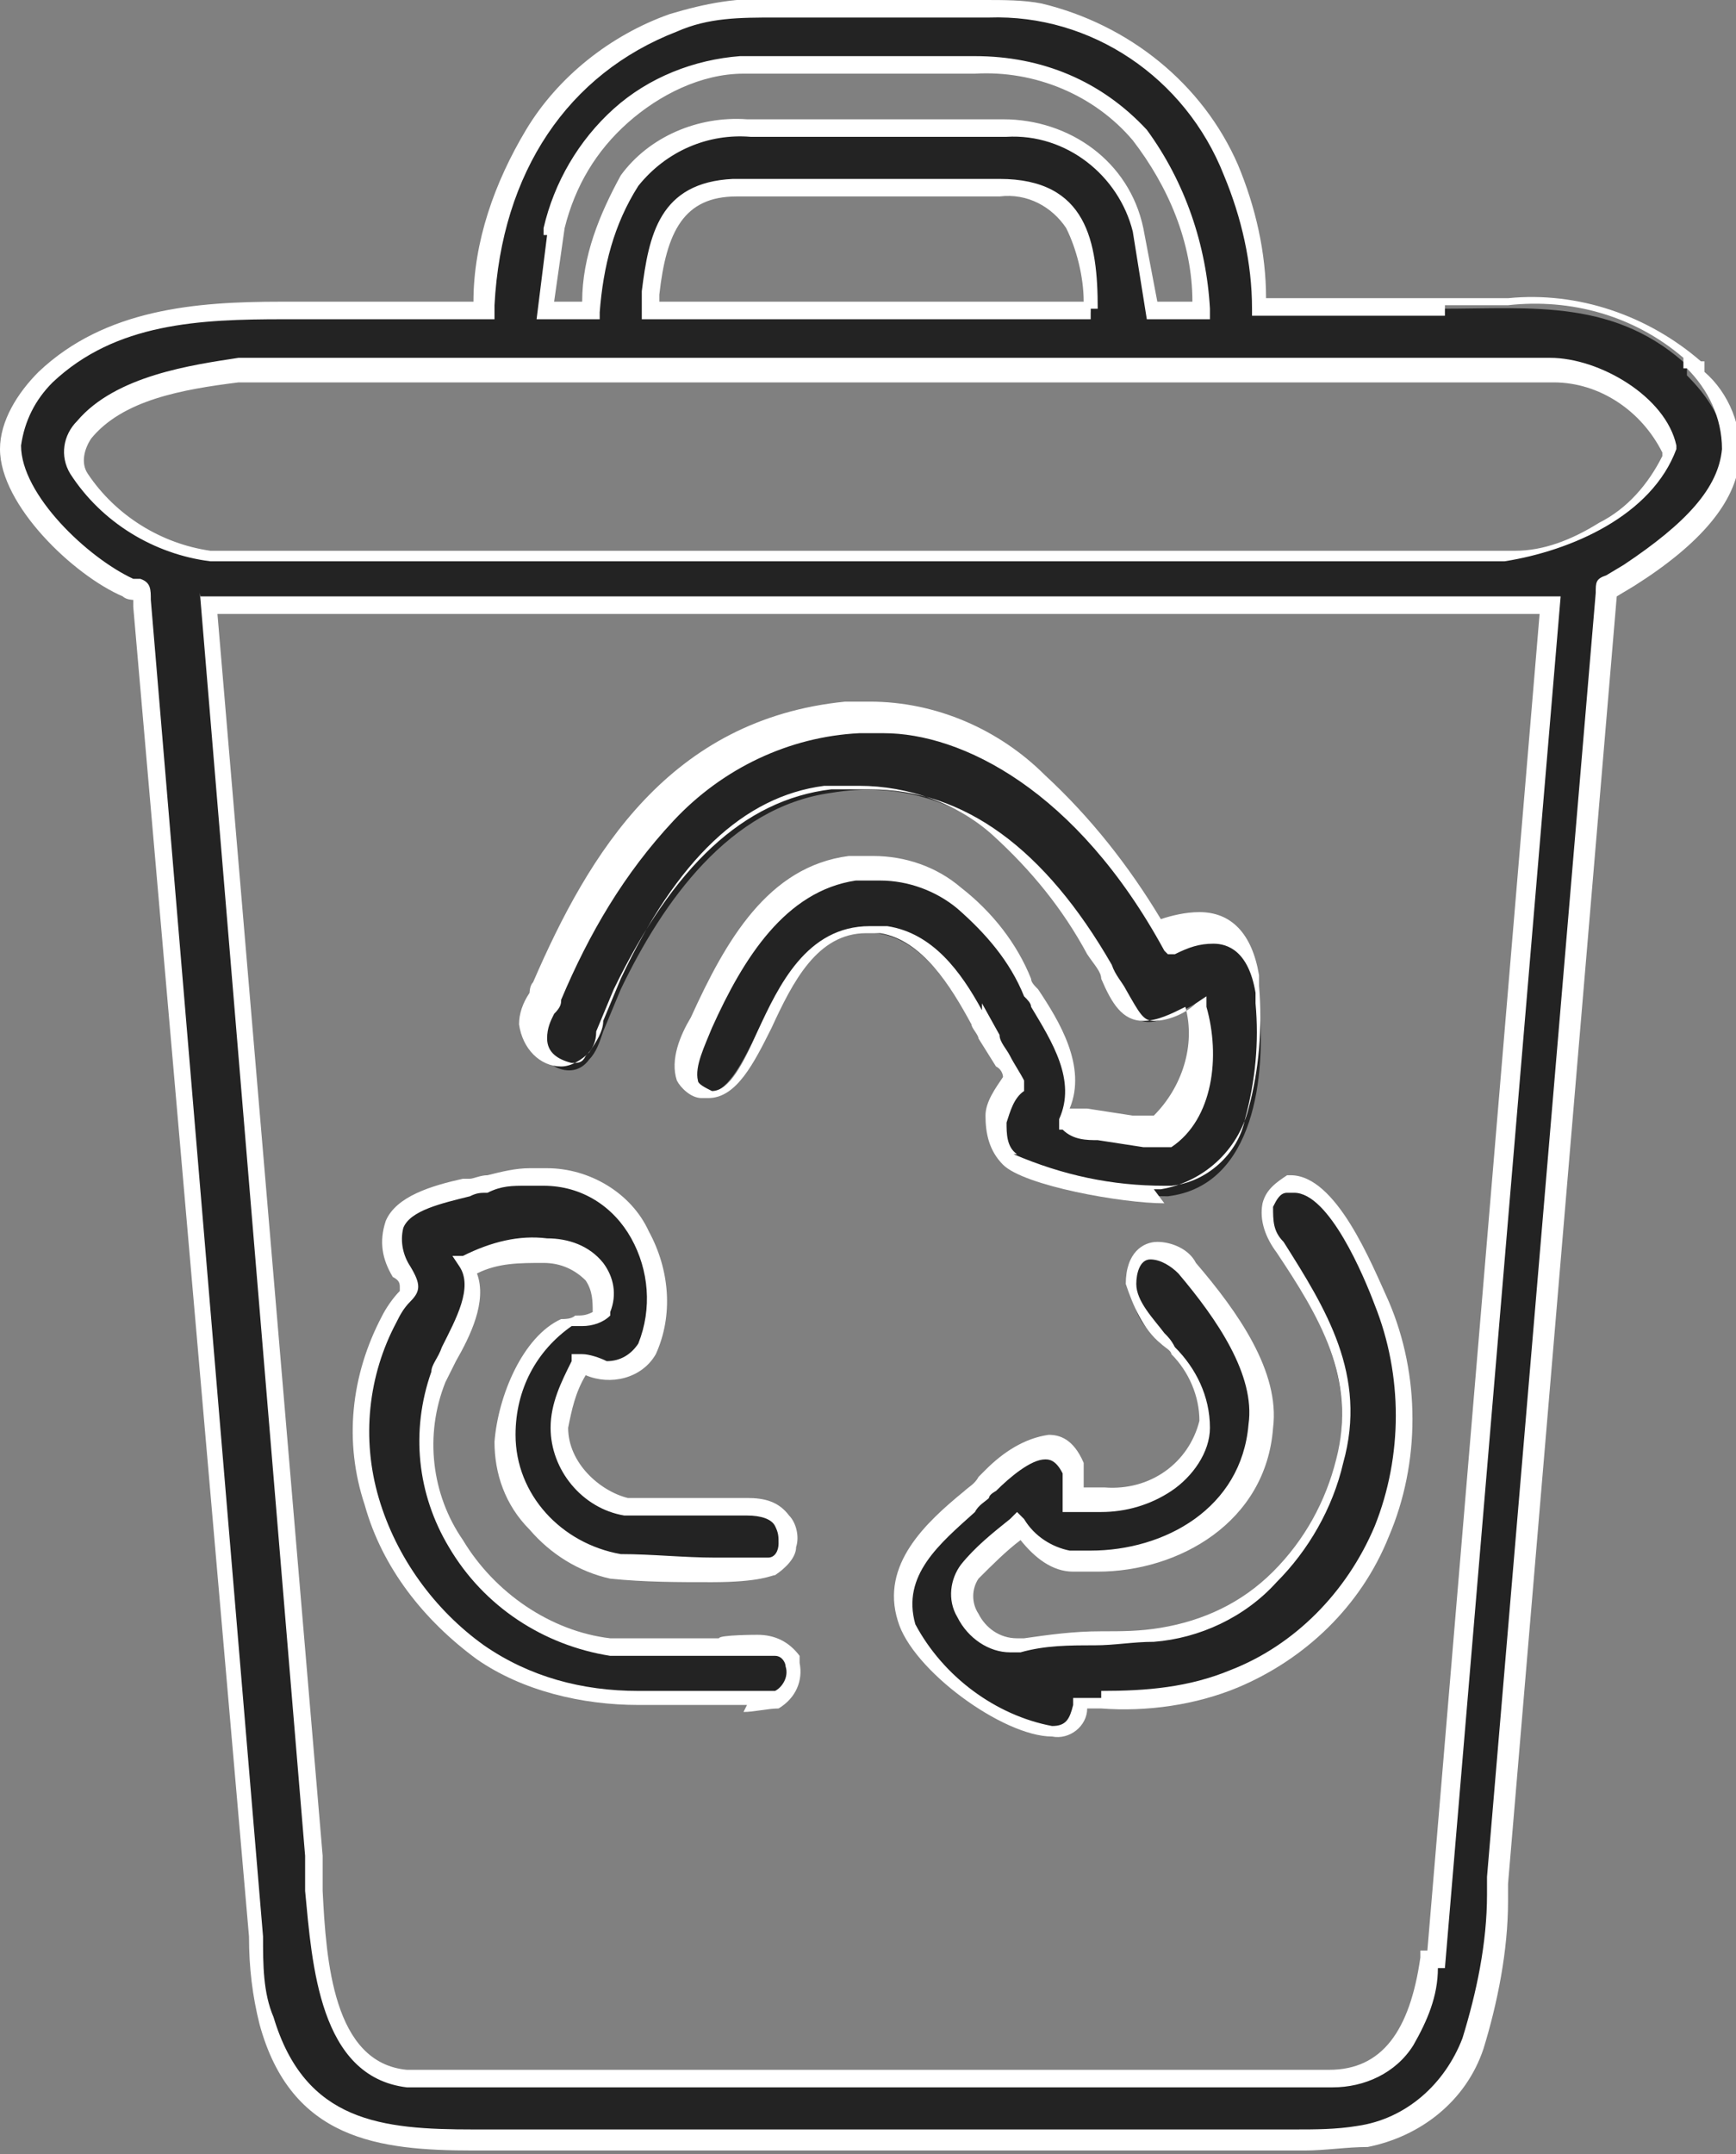 <?xml version="1.0" encoding="UTF-8"?>
<svg id="Calque_1" data-name="Calque 1" xmlns="http://www.w3.org/2000/svg" version="1.1" viewBox="0 0 49.5 61.4">
  <rect x="0" y="0" width="49.5" height="61.4" fill="#808080" stroke="none"/>
  <defs>
    <style>
      .cls-1 {
        fill: #232323;
      }

      .cls-1, .cls-2 {
        stroke-width: 0px;
      }

      .cls-2 {
        fill: #fff;
      }
    </style>
  </defs>
  <g id="Groupe_2230" data-name="Groupe 2230">
    <path id="Tracé_3909" data-name="Tracé 3909" class="cls-1" d="M48.2,10.5c-2.1-2-4.5-1.7-7.1-1.7h-5.3c0-1.3-.3-2.7-.8-3.9-1-2.3-3-3.9-5.4-4.5-1-.1-2.1-.2-3.1-.1h-4.5c-1,0-2,0-2.9.4-3.5,1.3-5.2,4.5-5.4,8v.2h-4.4c-2.7,0-5.9-.2-8.1,1.9-.6.5-.9,1.2-1,2,0,1.5,2,3.4,3.4,4,.4.2.4,0,.4.5l3.2,38.1c0,.8.1,1.6.3,2.4.9,3.1,3.2,3.4,5.9,3.4h23.4c.6,0,1.2,0,1.8-.1,3.7-.8,3.7-4.4,3.9-7.3l3.1-36.6q0-.2.2-.3l.5-.3c2.3-1.5,4.2-3.5,1.8-5.9v-.2ZM15.8,6.6c.6-2.6,2.8-4.5,5.4-4.7h6.6c4.2,0,6.1,3,6.4,7h-1.3l-.4-2.3c-.4-1.8-2-3-3.8-2.9h-7.3c-3.3,0-4.2,2.2-4.5,5.2h-1.3l.3-2.2h-.1ZM31.2,8.9h-12.6v-.5c.2-1.7.6-2.9,2.4-3h7.5c2.2,0,2.5,1.5,2.6,3.5h0ZM40.8,55.9c-.2,1.7-.8,3.3-2.8,3.4H11.7c-2.7-.3-2.5-4.3-2.7-6.3l-3-35.7c.8,0,1.7,0,2.5,0h35.8l-3.3,38.6h-.2ZM42.9,15.8H5.9c-1.3,0-4.9-2.1-3.6-3.6,1-1.2,2.9-1.5,4.4-1.7.5,0,1.4.1,2,.1h35.5c1.3,0,3.1,1,3.4,2.3-.7,1.8-2.9,2.8-4.7,3h0Z"/>
    <path id="Tracé_3909_-_Contour" data-name="Tracé 3909 - Contour" class="cls-2" d="M28.1,0c.5,0,1.1,0,1.6.1,2.5.6,4.6,2.3,5.6,4.6.5,1.2.8,2.5.8,3.8h5.1c.3,0,.6,0,.9,0s.6,0,.9,0c2-.2,4,.5,5.5,1.8h.1c0,.1,0,.3,0,.3.7.6,1.1,1.6,1,2.5-.1,1.2-1.1,2.4-3,3.6h0s-.5.3-.5.3h0c0,0-3.1,36.7-3.1,36.7,0,.2,0,.3,0,.5,0,1.4-.3,2.9-.7,4.2-.5,1.5-1.8,2.5-3.3,2.8h0c-.6,0-1.2.1-1.8.1H13.5c-2.7,0-5.2-.3-6.1-3.6h0c-.2-.8-.3-1.6-.3-2.5L3.8,17.3v-.2c0,0-.2,0-.3-.1C2.1,16.4,0,14.4,0,12.8c0-.8.5-1.6,1.1-2.2h0c1.9-1.8,4.5-2,6.9-2h5.5c0-1.7.6-3.4,1.5-4.9.9-1.5,2.4-2.7,4.1-3.3,1-.3,2-.5,3-.4h4.5c.2,0,.5,0,.8,0S27.8,0,28.1,0ZM41.2,9h-5.5v-.2c0-1.3-.3-2.6-.8-3.8h0c-1.1-2.8-3.8-4.6-6.7-4.5-.3,0-.5,0-.8,0s-.5,0-.8,0h-4.5c-1,0-1.9,0-2.8.4h0c-3.1,1.2-5,4-5.2,7.8v.4h-6c-2.4,0-4.8.1-6.6,1.8-.5.5-.8,1.1-.9,1.8,0,1.4,1.9,3.2,3.2,3.8h0c0,0,.1,0,.2,0,.3.1.3.3.3.6l3.2,38.1c0,.8,0,1.6.3,2.3.9,3,3.1,3.2,5.7,3.2h23.4c.6,0,1.2,0,1.8-.1,1.4-.2,2.5-1.2,3-2.5.4-1.3.7-2.7.7-4.1,0-.2,0-.4,0-.5l3.1-36.6c0-.3,0-.4.3-.5l.5-.3c1.8-1.2,2.7-2.2,2.8-3.3,0-.9-.4-1.7-1-2.3h-.1c0-.1,0-.3,0-.3-1.4-1.2-3.2-1.7-5-1.5-.3,0-.6,0-.9,0s-.6,0-.9,0ZM21.2,1.6h6.6c1.9,0,3.6.7,4.9,2.1,1.1,1.5,1.7,3.3,1.8,5.1v.3s-1.8,0-1.8,0l-.4-2.5c-.4-1.6-1.9-2.8-3.6-2.7h-7.3c-1.2-.1-2.4.4-3.2,1.4-.7,1.1-1,2.3-1.1,3.6v.2h-1.8l.3-2.4h-.1c0-.1,0-.2,0-.2.3-1.3,1-2.5,2-3.4,1-.9,2.3-1.4,3.6-1.5h0ZM34,8.6c0-1.7-.7-3.3-1.7-4.6-1.1-1.3-2.8-2-4.5-1.9h-6.6c-1.2,0-2.4.6-3.3,1.4-.9.8-1.5,1.8-1.8,3h0c0,0-.3,2.1-.3,2.1h.8c0-1.3.5-2.5,1.1-3.6.8-1.1,2.2-1.7,3.6-1.6h7.3c1.9,0,3.6,1.2,4,3.1h0s.4,2.1.4,2.1h.8ZM21,5.1h7.5c2.5,0,2.8,1.8,2.8,3.7h-.2v.3h-12.8v-.8c.2-1.6.5-3.1,2.6-3.2h0ZM30.9,8.6c0-.7-.2-1.5-.5-2.1-.4-.6-1.1-1-1.9-.9h-7.5c-1.5,0-2,1-2.2,2.8v.2h12ZM6.7,10.2h0c.2,0,.6,0,.9,0,.4,0,.8,0,1.1,0h35.5c1.4,0,3.3,1.1,3.6,2.5h0c0,0,0,.1,0,.1-.7,1.9-3,2.9-4.9,3.2h-.3s0,0,0,0H6c-1.6-.2-3.1-1.1-4-2.5-.3-.5-.2-1.1.2-1.5,1.1-1.3,3.3-1.6,4.6-1.8h0ZM47.4,12.9c-.6-1.2-1.8-2-3.1-2H8.8c-.3,0-.7,0-1.1,0-.3,0-.7,0-.9,0-1.6.2-3.3.5-4.2,1.6-.2.3-.3.7-.1,1,.8,1.2,2.1,2,3.5,2.2h37.2c.8,0,1.6-.3,2.4-.8.8-.4,1.4-1.1,1.8-1.9ZM5.7,17h.3c.3,0,.5,0,.8,0,.3,0,.6,0,.8,0s.6,0,.8,0h36.1l-3.3,39.1h-.2c0,.8-.3,1.5-.7,2.2-.5.8-1.4,1.2-2.3,1.2H11.6c-2.5-.3-2.7-3.5-2.9-5.6,0-.3,0-.7,0-1l-3-36ZM44,17.5H8.5c-.3,0-.5,0-.8,0s-.6,0-.9,0-.4,0-.6,0l3,35.4c0,.3,0,.6,0,1,.1,2,.3,4.9,2.4,5.1h26.3c1.5,0,2.3-1.1,2.6-3.2v-.2h.2l3.2-38.1Z"/>
    <path id="Tracé_3910" data-name="Tracé 3910" class="cls-1" d="M28.2,29.6c.2.4.5.9.7,1.3-.7.5-.8,1.4-.3,2.1,0,0,0,0,0,.1,1.5.6,3.1,1,4.7,1,2.5-.3,2.8-3.5,2.6-5.5v-.3c-.3-1.6-1.2-1.9-2.6-1.3-1.7-3.1-5-6.8-8.9-6.3-4.7.4-7,3.9-8.7,7.8-.2.3-.3.7-.4,1.1,0,.7,1,1.3,1.5.6.2-.2.3-.5.4-.8l.5-1.2c1.2-2.5,3.1-5.2,6-5.6,3.6-.6,6.1,1.9,7.7,4.8.9,1.6.8,2.3,2.7,1.2.3,1.2,0,3-1,3.7h-.7l-1.3-.2c-.3,0-.6,0-.8-.2.6-1.3-.4-2.7-1-3.7-.5-1-1.1-1.9-2-2.6-.9-.7-2-1-3.1-.8-2.2.3-3.4,2.4-4.3,4.3-.3.6-1,1.8,0,2.1h0c1.8.3,1.8-5.1,5.1-4.6,1.5.2,2.3,1.9,3,3.1h0Z"/>
    <path id="Tracé_3910_-_Contour" data-name="Tracé 3910 - Contour" class="cls-2" d="M33.2,34.3c-1.2,0-4-.5-4.6-1.1h0c-.4-.4-.5-.9-.5-1.4,0-.4.3-.8.5-1.1,0,0,0-.2-.2-.3h0s-.5-.8-.5-.8c0-.1-.2-.3-.2-.4-.6-1.1-1.4-2.4-2.6-2.6-.1,0-.3,0-.4,0-1.4,0-2.1,1.4-2.7,2.7-.5,1-1,2-1.8,2s-.1,0-.2,0h0c-.3,0-.6-.3-.7-.5-.2-.6.1-1.3.4-1.8h0c1-2.2,2.2-4.3,4.5-4.6.2,0,.5,0,.7,0,.9,0,1.8.3,2.5.9.9.7,1.6,1.6,2,2.6h0c0,.1.1.2.2.3.6.9,1.4,2.2.9,3.4.2,0,.3,0,.5,0h0l1.3.2h.6c.8-.8,1.2-2,.9-3.1-.4.2-.8.4-1.2.4-.6,0-.9-.5-1.2-1.2,0-.2-.2-.4-.4-.7-.7-1.3-1.6-2.4-2.7-3.4-1-.9-2.4-1.4-3.8-1.4-.3,0-.7,0-1,0h0c-2.3.3-4.2,2.1-5.8,5.5l-.5,1.2c0,.3-.2.6-.4.9-.2.2-.5.4-.8.4-.6,0-1.1-.5-1.2-1.2,0-.3.1-.6.3-.9,0,0,0-.2.1-.3h0c1.6-3.7,3.9-7.5,8.9-8,.2,0,.5,0,.7,0,1.9,0,3.7.8,5,2.1,1.3,1.2,2.4,2.6,3.3,4.1.3-.1.7-.2,1.1-.2.9,0,1.5.6,1.7,1.8h0v.3c.1,1.2,0,2.4-.3,3.5-.3,1.2-1.3,2.1-2.5,2.3,0,0-.2,0-.2,0ZM28.9,32.9c1.4.6,2.8.9,4.3.9,0,0,.1,0,.2,0,1-.1,1.9-.9,2.1-1.9.3-1.1.4-2.2.3-3.3v-.3c-.2-1.2-.8-1.4-1.2-1.4-.4,0-.7.1-1.1.3h-.2c0,0-.1-.1-.1-.1-2.5-4.6-5.8-6.2-8-6.2-.2,0-.5,0-.7,0h0c-2,.1-3.9,1-5.3,2.5-1.4,1.5-2.4,3.2-3.2,5.1,0,.1,0,.2-.2.4-.1.2-.2.4-.2.7,0,.4.3.6.7.7.2,0,.3,0,.4-.2h0s0,0,0,0c.2-.2.3-.4.3-.7h0s.5-1.2.5-1.2c1.7-3.5,3.7-5.4,6.2-5.7.4,0,.7,0,1.1,0,2.7,0,5,1.7,6.9,5,.1.3.3.5.4.7.4.7.5.9.8.9.4,0,.9-.2,1.2-.5l.3-.2v.3c.4,1.4.2,3.2-1,4h0s-.8,0-.8,0l-1.3-.2c-.3,0-.7,0-1-.3h-.1c0-.1,0-.3,0-.3.5-1.1-.2-2.2-.8-3.2,0-.1-.1-.2-.2-.3h0s0,0,0,0c-.4-1-1.1-1.8-1.9-2.5h0c-.6-.5-1.4-.8-2.2-.8-.2,0-.4,0-.7,0h0c-2,.3-3.2,2.2-4.1,4.2h0c-.2.5-.5,1.1-.4,1.5,0,.1.2.2.4.3,0,0,0,0,0,0,.5,0,.9-.8,1.3-1.7.6-1.3,1.4-3,3.2-3,.2,0,.3,0,.5,0,1.3.2,2.1,1.3,2.7,2.4v-.2l.5.9c0,.2.2.4.3.6s.3.5.4.7v.2c0,0,0,.1,0,.1-.3.2-.4.6-.5.9,0,.3,0,.7.3.9h0Z"/>
    <path id="Tracé_3911" data-name="Tracé 3911" class="cls-1" d="M21.8,46.8h-4.4c-3.2-.4-5.5-3.3-5.1-6.6,0-.4.1-.8.2-1.1.4-.9,1.5-2.3.8-3.2.7-.3,1.5-.4,2.3-.4,1,0,1.9.7,1.6,1.8-.2.2-.7.2-1,.3-1.1.5-1.7,2.1-1.8,3.3.1,1.8,1.4,3.3,3.2,3.7,1.5.2,3,.2,4.5,0,.4-.2.6-.6.4-1.1,0,0,0-.2-.1-.2-.3-.5-1-.4-1.5-.4h-3c-1.1-.2-1.9-1.1-1.9-2.2,0-.6.3-1.3.6-1.8,2.4.9,2.6-2,1.7-3.7-.6-1.2-1.9-1.8-3.2-1.6-.5,0-1.1.2-1.6.3-1.3.3-3,.6-2,2.4.4.7,0,.4-.4,1.3-1.8,3.3-.4,7.4,2.6,9.5,1.3.9,2.9,1.3,4.5,1.3h3.1c.3,0,.6,0,.9-.1.7-.4.7-1.6-.6-1.6h.2Z"/>
    <path id="Tracé_3911_-_Contour" data-name="Tracé 3911 - Contour" class="cls-2" d="M21.3,48.6h-3.1c-1.6,0-3.3-.4-4.6-1.3-1.5-1.1-2.7-2.6-3.2-4.4-.6-1.8-.4-3.7.5-5.4.1-.2.3-.5.5-.7,0,0,0,0,0-.1,0-.1,0-.2-.2-.3-.3-.5-.4-1-.2-1.6.3-.7,1.3-1,2.2-1.2h.2c.1,0,.3-.1.5-.1.4-.1.8-.2,1.2-.2.2,0,.3,0,.5,0,1.2,0,2.4.7,2.9,1.8.6,1.1.7,2.4.2,3.5-.4.7-1.3.9-2,.6-.3.5-.4,1-.5,1.5h0c0,1,.9,1.8,1.7,2h3.4c.5,0,.9.1,1.2.5.2.2.3.6.2.9,0,.3-.3.6-.6.8-.1,0-.4.2-1.8.2-1,0-1.9,0-2.9-.1h0c-.9-.2-1.7-.7-2.3-1.4-.7-.7-1-1.6-1-2.5h0c.1-1.3.8-3,1.9-3.5h0c.1,0,.3,0,.4-.1.2,0,.3,0,.5-.1,0-.3,0-.6-.2-.9-.3-.3-.7-.5-1.2-.5-.7,0-1.3,0-1.9.3.3.8-.2,1.8-.6,2.5-.1.2-.2.4-.3.6-.6,1.5-.4,3.2.5,4.5.9,1.5,2.5,2.6,4.2,2.8h3.3-.2c0-.1,1.1-.1,1.1-.1.5,0,.9.2,1.2.6h0s0,0,0,0c0,0,0,.1,0,.2.1.5-.1,1-.6,1.3h0s0,0,0,0c-.3,0-.7.1-1,.1ZM13.6,34.1h-.2c-.8.2-1.7.4-1.9.9-.1.4,0,.8.2,1.1.3.5.3.7,0,1-.2.2-.3.4-.4.6-.8,1.5-1,3.3-.5,5,.5,1.7,1.6,3.2,3,4.2,1.3.9,2.8,1.3,4.4,1.3h3.1c.3,0,.5,0,.8,0,.2-.1.4-.4.3-.7,0-.1-.1-.3-.3-.3h-4.7c-1.9-.3-3.6-1.4-4.6-3.1-.9-1.5-1.1-3.3-.5-5h0c0-.2.2-.4.3-.7.4-.8.9-1.7.5-2.3l-.2-.3h.3c.8-.4,1.6-.6,2.4-.5.6,0,1.2.2,1.6.7.3.4.4.9.2,1.4h0c0,0,0,.1,0,.1-.2.2-.5.3-.8.3-.1,0-.2,0-.3,0-1,.7-1.6,1.8-1.6,3.1,0,1.7,1.3,3.1,3,3.4.9,0,1.8.1,2.7.1.5,0,1,0,1.5,0h0s0,0,0,0c.2,0,.3-.2.3-.4,0-.2,0-.3-.1-.5h0s0,0,0,0c-.1-.2-.4-.3-.8-.3h-3.5c-1.2-.2-2.1-1.3-2.1-2.5,0-.7.3-1.3.6-1.9v-.2c0,0,.3,0,.3,0,.2,0,.5.1.7.2.4,0,.7-.2.9-.5.4-1,.3-2.1-.2-3h0c-.5-.9-1.4-1.5-2.5-1.5-.2,0-.3,0-.5,0h0c-.4,0-.7,0-1.1.2-.2,0-.3,0-.5.1h0Z"/>
    <path id="Tracé_3912" data-name="Tracé 3912" class="cls-1" d="M36.6,33.8c-.8.4-.7,1.1-.2,1.8,1.2,1.9,2.3,3.7,1.7,6.1-.5,2.6-2.6,4.6-5.2,5-1.3.2-2.5,0-3.8.3-.8.1-1.5-.4-1.6-1.2,0-.3,0-.6.2-.9.4-.5.9-.9,1.4-1.3.3.5.9.9,1.5,1,2.5.3,5.2-1.1,5.4-3.8.2-1.6-1.1-3.3-2.1-4.5-.6-.7-1.6-.8-1.6.4s.8,1.4,1.2,1.9c.6.5.9,1.3.9,2.1-.2,1.7-2.1,2.4-3.6,2.1h-.2v-.9c-.6-1.5-2,0-2.6.5-1.1,1-2.7,2.1-2.2,3.8s4.9,4.5,5,2.3h.6c1.3,0,2.6-.2,3.8-.6,4.1-1.8,6-6.6,4.2-10.7,0,0,0,0,0,0-.4-1-1.4-3.5-2.6-3.4h-.2Z"/>
    <path id="Tracé_3912_-_Contour" data-name="Tracé 3912 - Contour" class="cls-2" d="M36.8,33.5h0c1.3,0,2.3,2.5,2.8,3.6.9,2.1.9,4.6,0,6.7-.8,2-2.4,3.5-4.3,4.3-1.2.5-2.6.7-3.9.6h-.4c0,.5-.5.9-1,.8-1.4,0-4-1.9-4.4-3.3-.5-1.6.8-2.8,1.9-3.7.1-.1.3-.2.4-.4h0c0,0,.1-.1.2-.2.5-.5,1.1-.9,1.8-1,.3,0,.7.1,1,.8h0v.7c.2,0,.4,0,.6,0,1.3.1,2.4-.7,2.7-1.9,0-.7-.3-1.4-.8-1.9h0c0-.1-.2-.2-.3-.3-.5-.4-.8-1.1-1-1.7,0-.9.5-1.2.9-1.2.4,0,.9.2,1.1.6,1.2,1.4,2.4,3.1,2.2,4.7-.2,2.7-2.7,4.1-5,4.1-.2,0-.5,0-.7,0h0c-.6,0-1.1-.4-1.5-.9-.4.3-.8.7-1.2,1.1-.2.3-.2.7,0,1,.2.4.6.7,1.1.7,0,0,.1,0,.2,0,.7-.1,1.4-.2,2.2-.2.6,0,1.1,0,1.7-.1h0c1.2-.2,2.3-.7,3.2-1.6.9-.9,1.5-2,1.8-3.2.6-2.3-.5-4.1-1.7-5.9-.3-.4-.5-.9-.4-1.4.1-.4.4-.6.7-.8h0s.2,0,.2,0h0ZM31.4,48.2c1.3,0,2.5-.1,3.7-.6,1.8-.7,3.3-2.2,4.1-4.1.8-2,.8-4.3,0-6.3-.3-.8-1.3-3.2-2.3-3.2h-.2c-.2,0-.3.2-.4.4,0,.4,0,.7.3,1h0c1.2,1.9,2.4,3.8,1.7,6.3-.3,1.3-1,2.5-1.9,3.4-.9,1-2.2,1.6-3.5,1.7-.6,0-1.1.1-1.7.1-.7,0-1.4,0-2.1.2h0c0,0-.2,0-.3,0-.6,0-1.2-.4-1.5-1-.3-.5-.2-1.1.1-1.5.4-.5.9-.9,1.4-1.3l.2-.2.2.2c.3.5.8.8,1.3.9.2,0,.4,0,.6,0,2.1,0,4.3-1.2,4.5-3.6h0c.2-1.4-.9-3-2-4.3-.2-.2-.5-.4-.8-.4-.3,0-.4.4-.4.7,0,.5.5,1,.8,1.4.1.1.2.2.3.4.6.6,1,1.4,1,2.3,0,.7-.5,1.4-1.1,1.8-.6.4-1.3.6-2,.6-.2,0-.5,0-.7,0h-.4v-1.1c-.2-.4-.4-.4-.5-.4-.4,0-1,.5-1.4.9,0,0-.2.1-.2.2-.1.1-.3.2-.4.4-1,.9-2.1,1.8-1.7,3.2.8,1.5,2.3,2.6,3.9,2.9.4,0,.5-.2.6-.6v-.2s.8,0,.8,0Z"/>
  </g>
</svg>